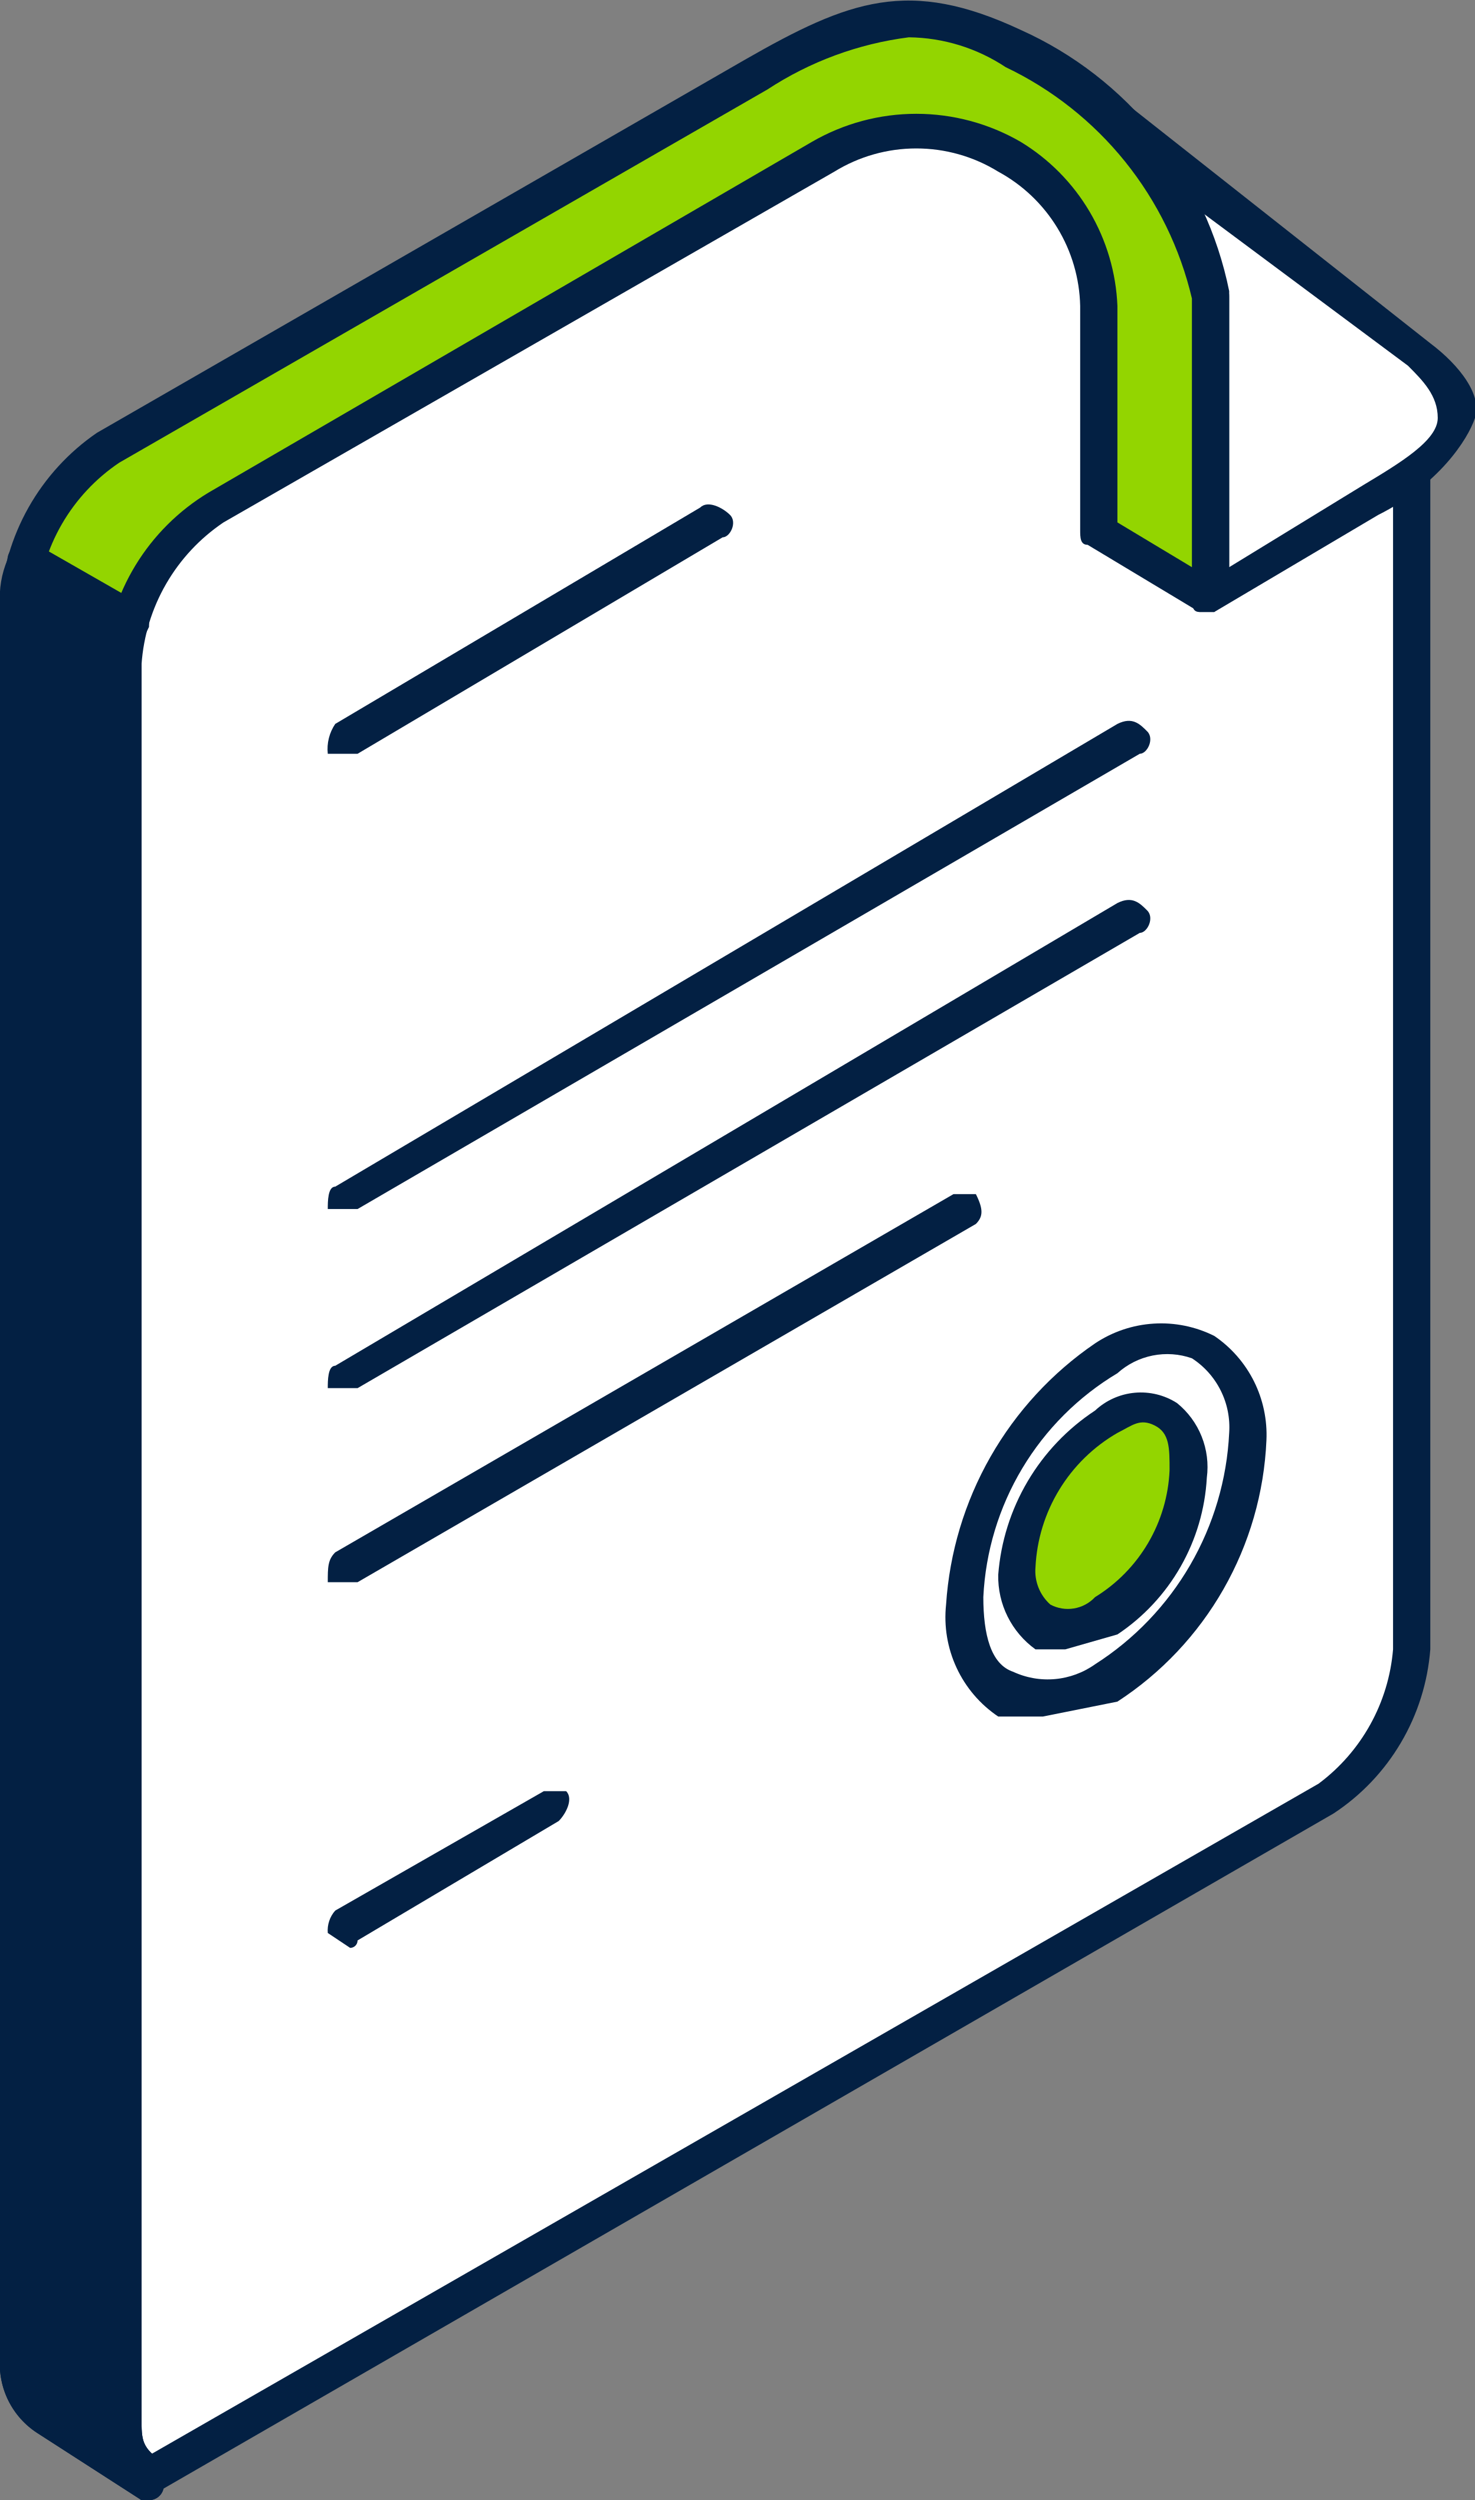 <svg width="59" height="100" viewBox="0 0 59 100" fill="none" xmlns="http://www.w3.org/2000/svg">
<rect x="0" y="0" width="59" height="100" fill="#808080" stroke="none"/>
<g clip-path="url(#clip0_4049_69)">
<path fill-rule="evenodd" clip-rule="evenodd" d="M2.682 96.119L5.96 99.104L53.04 71.94C54.03 71.261 54.861 70.376 55.478 69.346C56.095 68.316 56.483 67.164 56.616 65.97V14.627L43.505 4.478H28.308L4.768 17.612L2.682 19.104V96.119Z" fill="white"/>
<path fill-rule="evenodd" clip-rule="evenodd" d="M3.576 95.821C4.293 96.69 5.092 97.49 5.96 98.209L52.742 71.343C53.592 70.711 54.296 69.905 54.81 68.978C55.324 68.052 55.635 67.026 55.722 65.97V14.925L43.207 5.075H28.606L5.066 18.209L3.576 19.403V95.821ZM5.96 100H5.662C4.319 98.968 3.116 97.763 2.086 96.418V19.104L4.172 17.313L28.01 3.582H44.101L56.914 13.731C57.212 13.731 57.212 14.03 57.212 14.328V65.97C57.11 67.288 56.708 68.566 56.036 69.704C55.365 70.843 54.442 71.812 53.338 72.537L6.258 99.701C6.258 99.781 6.226 99.856 6.17 99.912C6.114 99.969 6.039 100 5.96 100Z" fill="#032043"/>
<path fill-rule="evenodd" clip-rule="evenodd" d="M48.273 23.881L54.828 20C58.106 18.209 59.894 16.716 56.616 14.328L42.909 3.283L48.273 11.94V23.881Z" fill="white"/>
<path fill-rule="evenodd" clip-rule="evenodd" d="M45.889 6.866L48.869 11.343C49.167 11.642 49.167 11.642 49.167 11.94V22.686L54.53 19.403C56.02 18.507 57.51 17.612 57.51 16.716C57.51 15.821 56.914 15.224 56.318 14.627L45.889 6.866ZM48.273 24.478H47.975C47.677 24.478 47.677 24.179 47.677 23.881V11.94L42.313 3.881C42.166 3.716 42.085 3.504 42.085 3.284C42.085 3.063 42.166 2.851 42.313 2.687H43.207L57.212 13.731C58.404 14.627 59.298 15.821 59 16.716C58.702 17.612 57.51 19.403 55.126 20.597L48.571 24.478H48.273Z" fill="#032043"/>
<path fill-rule="evenodd" clip-rule="evenodd" d="M5.96 99.105L1.788 96.716C1.429 96.444 1.154 96.075 0.996 95.652C0.838 95.229 0.802 94.77 0.894 94.328V24.179C0.962 22.928 1.321 21.709 1.942 20.621C2.563 19.533 3.428 18.605 4.47 17.91L30.096 2.985C33.97 0.896 36.056 -0.298 40.525 1.791C42.541 2.727 44.3 4.14 45.649 5.908C46.999 7.676 47.899 9.746 48.273 11.94V23.881L43.803 21.194V12.239C43.763 11.001 43.403 9.795 42.759 8.738C42.115 7.681 41.209 6.81 40.128 6.208C39.048 5.607 37.83 5.296 36.594 5.307C35.358 5.318 34.146 5.649 33.076 6.269L8.641 20.299C7.6 20.993 6.734 21.921 6.114 23.009C5.493 24.098 5.134 25.316 5.066 26.567V96.716C5.066 97.91 5.066 98.507 5.96 99.105Z" fill="#93D500"/>
<path fill-rule="evenodd" clip-rule="evenodd" d="M36.354 1.492C34.333 1.749 32.397 2.464 30.692 3.582L4.768 18.507C3.827 19.141 3.042 19.981 2.474 20.963C1.906 21.946 1.57 23.046 1.49 24.179V94.328C1.49 95.224 1.49 95.522 2.384 96.119L4.172 97.313V26.567C4.261 25.17 4.688 23.816 5.414 22.62C6.141 21.424 7.146 20.423 8.344 19.701L32.48 5.672C33.748 4.938 35.187 4.552 36.652 4.552C38.116 4.552 39.555 4.938 40.824 5.672C41.96 6.361 42.909 7.321 43.585 8.467C44.261 9.613 44.643 10.909 44.697 12.239V20.895L47.677 22.686V11.94C47.207 9.937 46.293 8.066 45.004 6.464C43.714 4.862 42.082 3.571 40.228 2.687C39.078 1.923 37.733 1.508 36.354 1.492ZM5.96 100H5.662L1.49 97.313C0.998 96.995 0.601 96.55 0.338 96.025C0.076 95.5 -0.04 94.914 0 94.328V24.179C0.08 22.814 0.471 21.486 1.142 20.296C1.814 19.106 2.748 18.086 3.874 17.313L29.798 2.388C33.97 -5.91278e-05 36.354 -0.896 40.824 1.194C42.944 2.145 44.807 3.589 46.258 5.406C47.709 7.223 48.706 9.361 49.167 11.642V23.881L48.571 24.478H47.975L43.505 21.791C43.207 21.791 43.207 21.492 43.207 21.194V12.239C43.183 11.133 42.867 10.054 42.291 9.11C41.715 8.166 40.901 7.392 39.93 6.866C38.944 6.258 37.809 5.937 36.652 5.937C35.495 5.937 34.36 6.258 33.374 6.866L8.94 20.895C7.999 21.529 7.214 22.369 6.646 23.352C6.078 24.334 5.741 25.434 5.662 26.567V96.716C5.662 97.612 5.662 97.91 6.556 98.507C6.619 98.563 6.67 98.632 6.705 98.71C6.74 98.787 6.758 98.871 6.758 98.955C6.758 99.04 6.74 99.124 6.705 99.201C6.67 99.278 6.619 99.347 6.556 99.403C6.556 99.561 6.493 99.713 6.381 99.825C6.27 99.937 6.118 100 5.96 100Z" fill="#032043"/>
<path fill-rule="evenodd" clip-rule="evenodd" d="M5.96 99.104L1.788 96.716C1.429 96.444 1.154 96.075 0.996 95.652C0.838 95.229 0.802 94.77 0.894 94.328V24.179C0.85 23.567 0.953 22.953 1.192 22.388L5.364 24.776C5.143 25.346 5.042 25.956 5.066 26.567V96.716C5.066 97.91 5.066 98.507 5.96 99.104Z" fill="#032043"/>
<path fill-rule="evenodd" clip-rule="evenodd" d="M1.49 23.582V94.328C1.49 95.224 1.49 95.522 2.384 96.119L4.172 97.313V26.567C4.172 25.97 4.172 25.672 4.47 25.373L1.49 23.582ZM5.96 100H5.662L1.49 97.313C0.998 96.995 0.6 96.55 0.338 96.025C0.076 95.5 -0.041 94.914 -7.43009e-06 94.328V24.179C-0.043 23.567 0.059 22.953 0.298 22.388C0.298 22.23 0.361 22.078 0.473 21.966C0.584 21.854 0.736 21.791 0.894 21.791H1.49L5.662 24.179C5.769 24.3 5.851 24.442 5.903 24.596C5.954 24.75 5.973 24.913 5.96 25.075C5.719 25.533 5.615 26.051 5.662 26.567V96.716C5.662 97.612 5.662 97.91 6.556 98.507C6.619 98.564 6.67 98.632 6.705 98.71C6.739 98.787 6.757 98.871 6.757 98.955C6.757 99.04 6.739 99.124 6.705 99.201C6.67 99.278 6.619 99.347 6.556 99.403C6.556 99.561 6.493 99.713 6.381 99.825C6.269 99.937 6.118 100 5.96 100Z" fill="#032043"/>
<path fill-rule="evenodd" clip-rule="evenodd" d="M44.101 56.716C43.153 57.411 42.368 58.306 41.801 59.337C41.235 60.369 40.901 61.512 40.823 62.686C40.823 64.776 42.313 65.671 44.101 64.776C45.137 64.147 46.003 63.275 46.627 62.234C47.25 61.194 47.61 60.017 47.677 58.806C47.677 56.418 46.187 55.522 44.101 56.716Z" fill="#93D500"/>
<path fill-rule="evenodd" clip-rule="evenodd" d="M44.697 57.313C43.745 57.862 42.946 58.642 42.373 59.581C41.8 60.52 41.472 61.587 41.419 62.687C41.395 62.965 41.437 63.244 41.541 63.504C41.644 63.763 41.807 63.994 42.015 64.179C42.304 64.333 42.636 64.387 42.96 64.333C43.283 64.279 43.579 64.12 43.803 63.88C44.676 63.344 45.405 62.6 45.925 61.715C46.444 60.831 46.739 59.831 46.783 58.806C46.783 57.91 46.783 57.313 46.187 57.015C45.591 56.716 45.293 57.015 44.697 57.313ZM42.611 65.97H41.419C40.948 65.631 40.566 65.182 40.306 64.662C40.046 64.142 39.917 63.566 39.929 62.985C40.031 61.667 40.434 60.389 41.105 59.251C41.777 58.112 42.7 57.143 43.803 56.418C44.239 56.01 44.797 55.76 45.391 55.706C45.984 55.652 46.579 55.797 47.081 56.119C47.518 56.473 47.858 56.933 48.066 57.456C48.275 57.978 48.346 58.546 48.273 59.104C48.204 60.356 47.845 61.574 47.225 62.662C46.604 63.75 45.739 64.679 44.697 65.373L42.611 65.97Z" fill="#032043"/>
<path fill-rule="evenodd" clip-rule="evenodd" d="M14.005 63.284H13.111C13.111 62.687 13.111 62.388 13.409 62.09L38.141 47.761H39.035C39.333 48.358 39.333 48.657 39.035 48.955L14.303 63.284H14.005Z" fill="#032043"/>
<path fill-rule="evenodd" clip-rule="evenodd" d="M14.005 55.522H13.111C13.111 55.224 13.111 54.627 13.409 54.627L44.697 36.119C45.293 35.821 45.591 36.119 45.889 36.418C46.187 36.716 45.889 37.313 45.591 37.313L14.303 55.522H14.005Z" fill="#032043"/>
<path fill-rule="evenodd" clip-rule="evenodd" d="M14.005 48.358H13.111C13.111 48.06 13.111 47.463 13.409 47.463L44.697 28.955C45.293 28.657 45.591 28.955 45.889 29.254C46.187 29.552 45.889 30.149 45.591 30.149L14.303 48.358H14.005Z" fill="#032043"/>
<path fill-rule="evenodd" clip-rule="evenodd" d="M14.005 77.91L13.111 77.314C13.097 77.152 13.117 76.989 13.168 76.835C13.219 76.681 13.301 76.539 13.409 76.418L21.753 71.642H22.646C22.944 71.94 22.646 72.537 22.349 72.836L14.303 77.612C14.303 77.691 14.272 77.767 14.216 77.823C14.16 77.879 14.084 77.91 14.005 77.91Z" fill="#032043"/>
<path fill-rule="evenodd" clip-rule="evenodd" d="M14.005 30.149H13.111C13.066 29.728 13.172 29.305 13.409 28.955L28.01 20.299C28.308 20 28.904 20.299 29.202 20.597C29.5 20.895 29.202 21.492 28.904 21.492L14.303 30.149H14.005Z" fill="#032043"/>
<path fill-rule="evenodd" clip-rule="evenodd" d="M44.697 54.925C43.135 55.859 41.828 57.165 40.892 58.728C39.956 60.29 39.421 62.06 39.333 63.88C39.333 65.373 39.631 66.567 40.525 66.866C41.049 67.11 41.629 67.211 42.204 67.158C42.78 67.106 43.331 66.902 43.803 66.567C45.371 65.567 46.676 64.204 47.609 62.594C48.542 60.984 49.077 59.173 49.167 57.313C49.207 56.728 49.091 56.142 48.828 55.617C48.566 55.092 48.169 54.647 47.677 54.328C47.172 54.151 46.63 54.113 46.105 54.218C45.581 54.323 45.094 54.567 44.697 54.925ZM41.717 68.657H39.929C39.207 68.172 38.631 67.498 38.264 66.709C37.896 65.92 37.751 65.045 37.843 64.179C37.98 62.099 38.587 60.077 39.62 58.266C40.653 56.456 42.083 54.905 43.803 53.731C44.501 53.266 45.31 52.993 46.147 52.941C46.984 52.888 47.82 53.058 48.571 53.433C49.247 53.892 49.793 54.518 50.159 55.249C50.524 55.981 50.695 56.795 50.657 57.612C50.566 59.703 49.978 61.742 48.941 63.56C47.905 65.377 46.45 66.92 44.697 68.06L41.717 68.657Z" fill="#032043"/>
</g>
<defs>
<clipPath id="clip0_4049_69">
<rect width="59" height="100" fill="white"/>
</clipPath>
</defs>
</svg>
